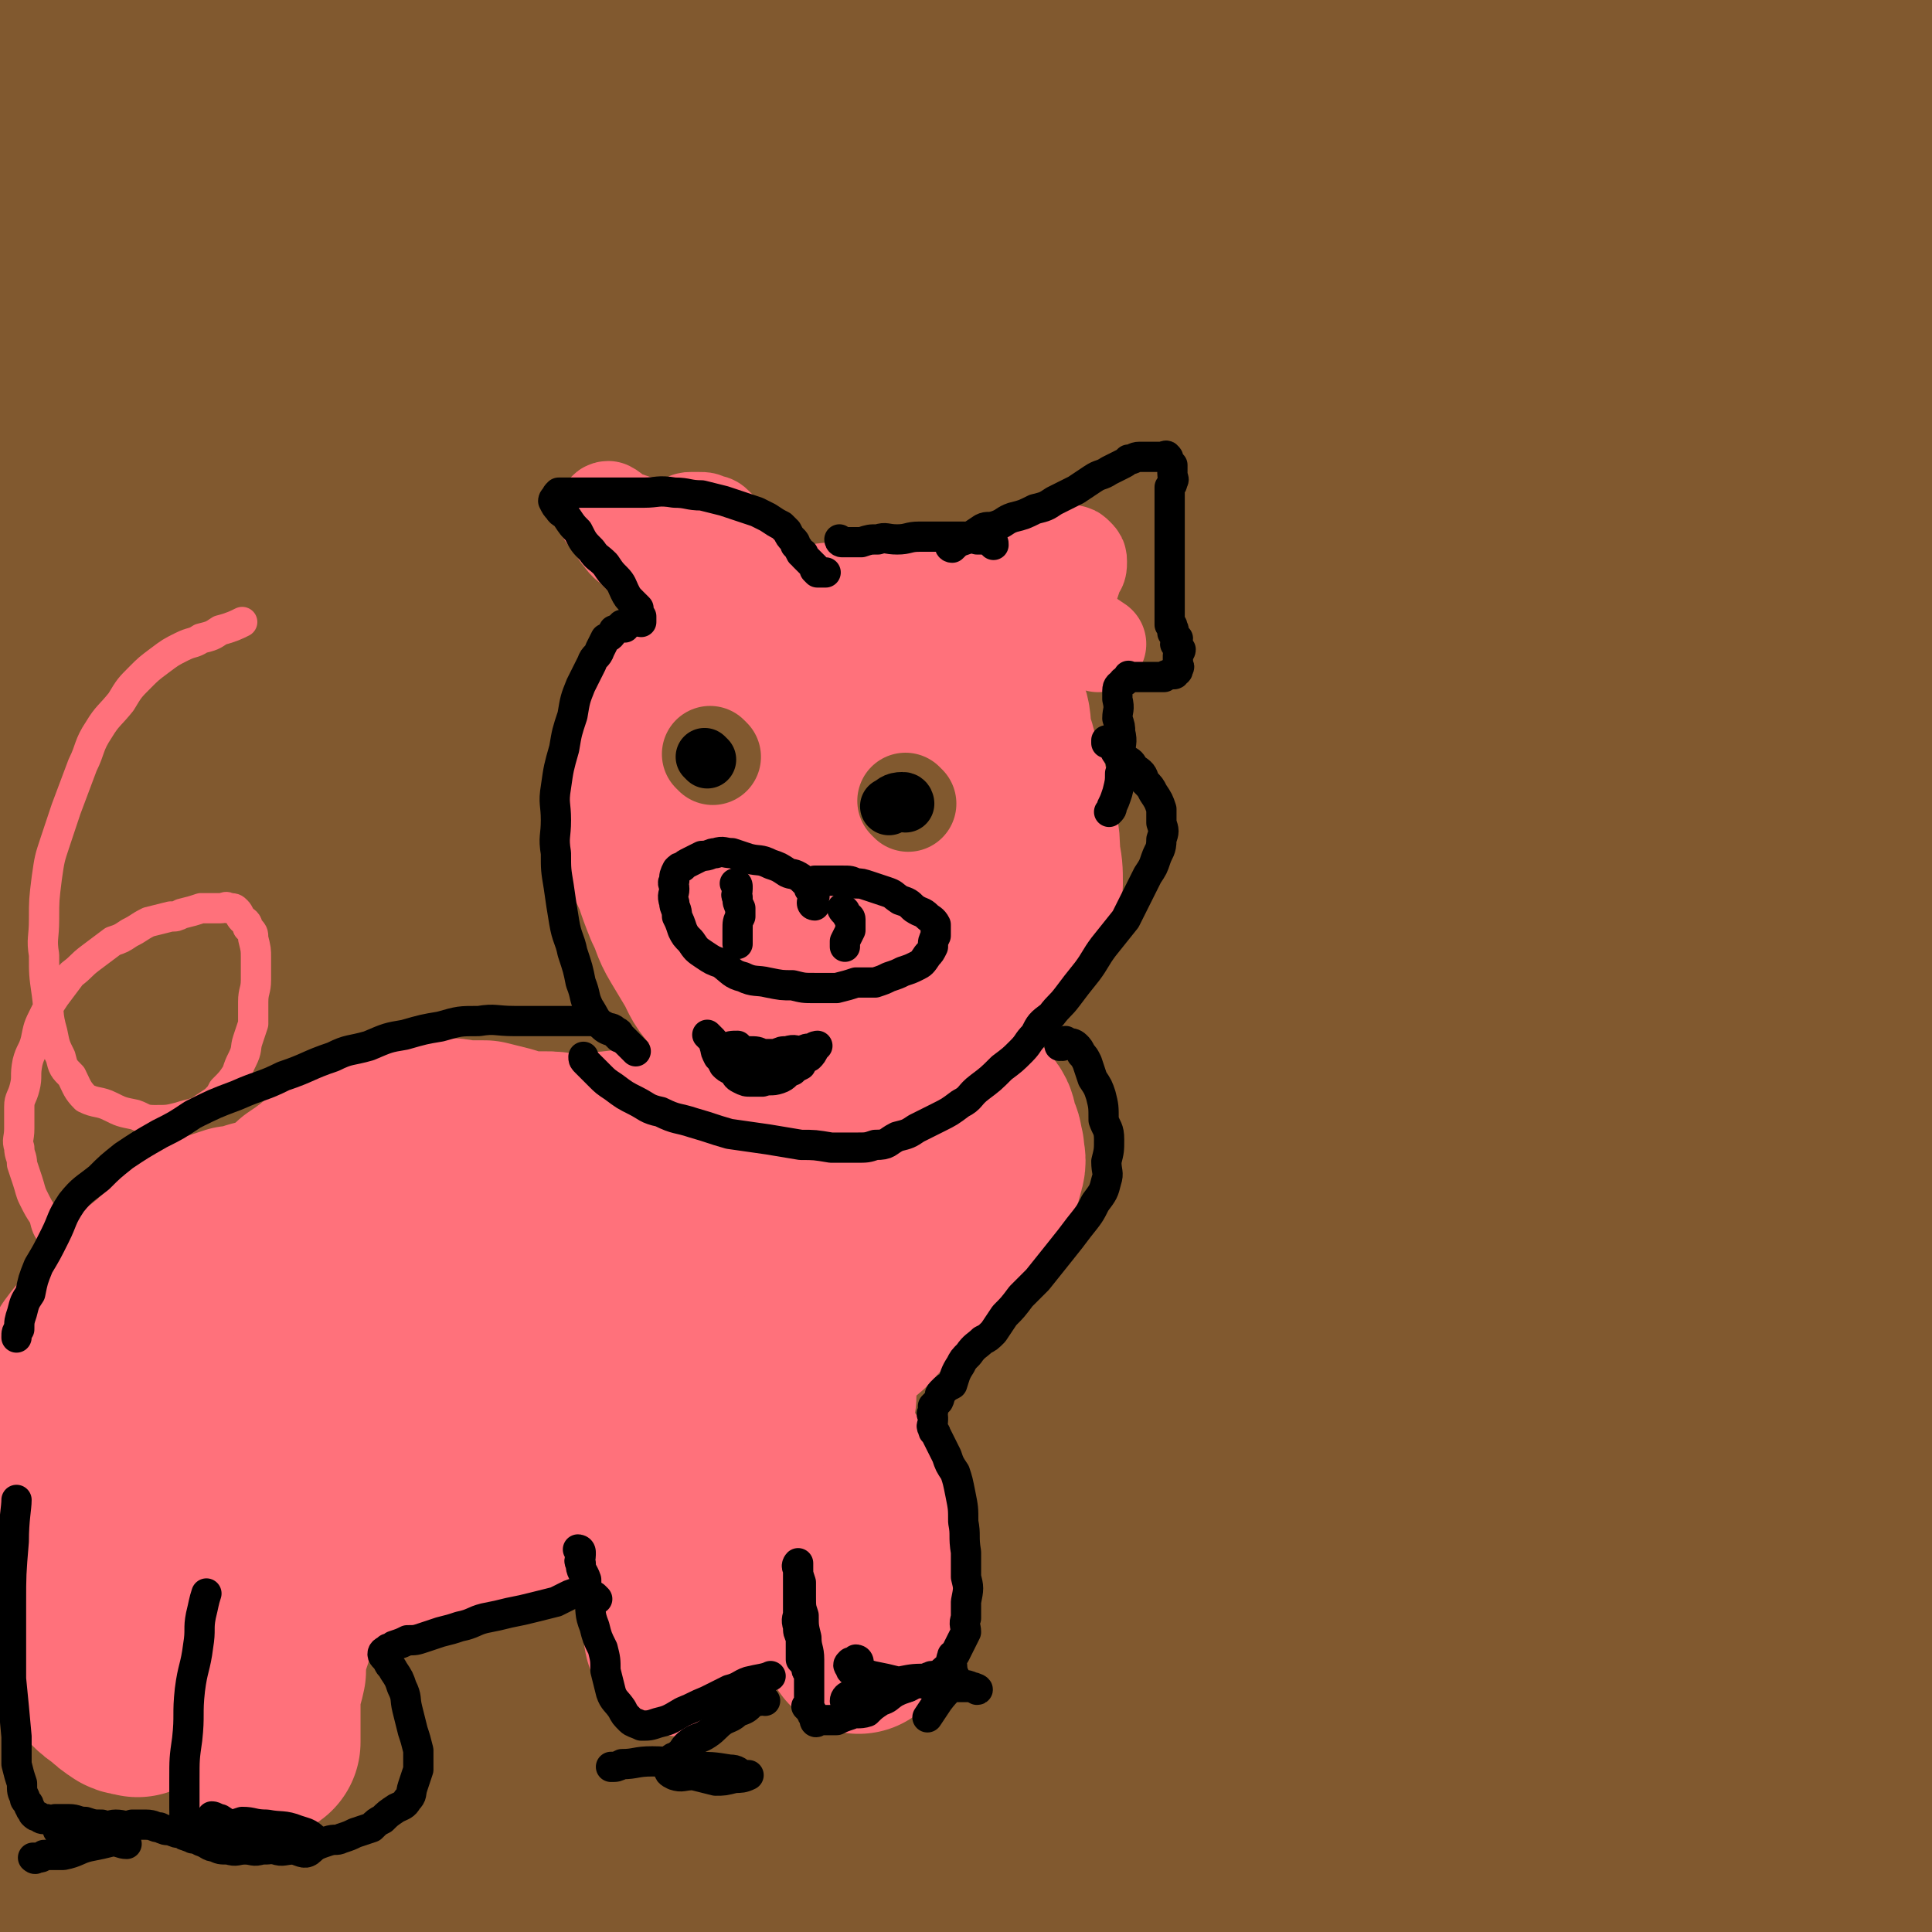 <svg viewBox='0 0 702 702' version='1.1' xmlns='http://www.w3.org/2000/svg' xmlns:xlink='http://www.w3.org/1999/xlink'><g fill='none' stroke='rgb(129,89,47)' stroke-width='70' stroke-linecap='round' stroke-linejoin='round'><path d='M515,311c0,0 -1,-1 -1,-1 0,0 1,1 0,1 -12,-5 -13,-5 -26,-10 -10,-5 -10,-7 -21,-9 -27,-7 -27,-6 -55,-10 -42,-7 -42,-8 -84,-11 -55,-4 -55,-2 -110,-4 -40,-1 -40,-1 -80,-3 -30,-1 -30,-1 -60,-4 -16,-2 -16,-2 -32,-5 -5,-1 -6,-1 -10,-3 0,-1 0,-2 1,-2 4,-2 4,-3 9,-3 34,-4 34,-3 69,-6 50,-3 50,-6 99,-6 59,-1 59,0 117,5 58,5 58,5 116,13 57,9 57,11 113,22 41,7 41,8 81,16 5,1 5,1 10,2 '/><path d='M664,338c-1,0 -1,-1 -1,-1 -6,-1 -7,-1 -13,-2 -1,0 -1,-1 -3,-1 -56,-3 -56,-4 -112,-6 -74,-3 -74,-3 -147,-3 -56,0 -56,0 -111,2 -48,1 -48,0 -96,3 -33,1 -33,3 -66,6 -30,3 -30,2 -59,6 -11,1 -11,2 -22,4 -1,0 -3,1 -3,1 0,1 2,2 3,2 33,1 33,0 65,0 59,-1 59,-2 117,-3 72,-1 72,-2 143,-1 68,1 68,1 135,6 49,3 49,5 98,11 34,5 34,5 68,9 8,1 8,0 16,1 3,0 6,0 6,0 0,-1 -2,-2 -5,-2 -26,-7 -26,-7 -52,-13 -59,-11 -58,-13 -117,-22 -82,-11 -82,-11 -164,-17 -85,-7 -85,-5 -171,-7 -62,-1 -62,0 -124,1 -28,0 -31,0 -56,0 -1,0 2,0 3,0 0,0 0,0 0,0 3,0 3,0 6,-1 35,-1 35,-2 69,-4 61,-1 61,-3 121,-2 71,2 71,2 141,8 72,5 72,4 144,14 58,8 58,9 115,22 35,8 35,8 68,20 15,5 17,4 29,13 3,2 2,4 1,8 -2,4 -2,7 -7,8 -36,7 -38,5 -76,6 -64,2 -64,1 -127,1 -77,-1 -77,-3 -154,-2 -78,1 -78,0 -155,5 -52,3 -52,4 -103,10 -27,3 -27,4 -54,9 -1,1 0,1 -1,2 0,0 0,0 0,0 10,-1 10,-2 21,-2 53,-5 53,-5 107,-8 75,-4 75,-6 150,-7 69,0 69,1 138,5 59,3 58,5 117,10 40,3 40,3 79,6 17,1 17,1 34,3 2,0 2,0 4,1 0,1 1,2 0,2 -28,0 -29,1 -58,-1 -58,-3 -58,-4 -116,-9 -81,-5 -81,-7 -162,-11 -74,-2 -75,-3 -148,0 -58,2 -59,4 -116,12 -25,3 -25,3 -49,9 -5,1 -6,2 -9,6 -2,2 -2,3 0,4 10,6 11,7 22,9 56,9 56,8 112,13 71,7 71,5 143,12 72,7 72,7 143,16 65,7 65,8 129,16 38,4 38,4 75,9 20,2 21,2 41,5 1,0 1,1 1,2 -1,0 -1,1 -3,1 -32,1 -33,2 -65,2 -59,-1 -59,-2 -119,-5 -78,-4 -78,-6 -155,-9 -76,-2 -76,-2 -151,-1 -60,1 -61,1 -120,4 -20,1 -20,2 -39,5 -6,1 -9,2 -13,3 -1,1 2,1 4,1 15,1 15,1 30,1 77,-2 77,-3 154,-3 91,0 91,0 182,2 66,2 66,3 133,6 47,2 47,1 95,5 20,2 20,3 40,6 9,1 16,0 18,3 1,1 -5,2 -10,4 -19,4 -19,6 -37,7 -59,4 -59,3 -119,4 -66,0 -66,-3 -133,-2 -82,2 -82,1 -165,7 -60,5 -60,7 -120,15 -38,5 -51,9 -75,12 '/><path d='M20,646c0,0 -1,-1 -1,-1 13,-1 14,0 28,-1 42,0 42,-1 84,-1 90,0 90,-1 179,1 87,2 87,0 174,7 57,5 57,9 115,16 36,5 36,3 72,8 5,1 5,1 9,3 1,0 2,1 1,1 -10,0 -11,1 -23,-1 -47,-5 -47,-6 -95,-13 -65,-9 -65,-11 -131,-17 -74,-8 -75,-8 -149,-11 -79,-4 -79,-3 -157,-4 -30,0 -30,1 -59,1 '/><path d='M26,640c0,0 -1,-1 -1,-1 1,0 1,0 3,0 1,1 1,0 3,0 4,1 4,2 8,2 5,1 5,1 10,2 12,2 12,2 24,3 17,3 17,2 34,5 24,4 24,4 47,8 28,3 28,3 55,7 26,3 26,3 52,6 27,4 27,4 53,7 25,4 25,3 51,7 19,2 20,2 39,4 15,3 15,3 30,6 6,1 6,0 12,1 6,1 6,2 11,3 2,1 4,0 4,0 0,0 -2,1 -4,0 -20,-2 -20,-2 -40,-5 -38,-4 -38,-4 -75,-8 -36,-3 -36,-3 -71,-5 -34,-2 -34,-2 -68,-2 -34,-1 -34,0 -69,1 -26,0 -26,0 -52,1 -18,1 -18,1 -36,2 -6,0 -6,0 -12,2 -4,0 -4,0 -9,2 -3,1 -3,0 -6,2 -1,0 -2,1 -1,2 2,2 3,3 6,3 12,3 12,3 25,5 24,4 24,5 48,8 28,3 28,3 56,4 32,2 32,2 64,3 31,1 31,1 62,0 26,0 26,0 52,-1 22,-1 22,-1 43,-3 8,-1 8,-1 16,-1 4,-1 4,0 8,-1 2,0 4,-1 3,-2 -1,-2 -3,-2 -7,-2 -27,-3 -27,-3 -54,-6 -36,-4 -36,-4 -72,-7 -34,-2 -34,0 -67,-2 -32,-1 -32,-1 -64,-2 -30,-1 -30,-1 -59,-3 -19,-1 -19,-1 -37,-2 -8,-1 -8,-1 -16,-2 -5,-1 -5,-1 -10,-2 -3,0 -3,-1 -6,-1 -2,-1 -3,0 -5,-1 0,0 0,0 -1,0 0,0 0,0 0,0 0,1 0,1 1,1 4,2 4,2 7,3 11,3 11,3 21,4 23,3 23,3 45,5 32,4 32,5 64,7 30,2 30,2 60,3 35,1 35,2 69,2 32,0 32,-1 64,-1 36,-1 36,0 71,-1 30,0 30,0 60,-2 24,-1 24,-1 48,-3 23,-1 23,-1 45,-3 14,-1 14,-2 28,-3 10,0 10,1 21,0 7,0 7,0 13,-1 6,-1 6,-1 11,-2 3,0 3,0 6,0 3,0 3,0 5,-1 2,0 2,0 3,0 2,1 1,2 3,2 0,0 1,-1 1,-1 1,1 0,1 1,1 1,1 1,1 1,2 1,0 0,0 1,1 0,1 0,1 0,2 1,0 1,0 2,1 0,0 -1,0 -1,0 0,1 1,1 1,2 0,1 0,1 0,2 0,1 -1,0 -1,1 0,0 0,0 0,0 0,-1 0,-1 1,-3 2,-2 2,-2 4,-5 2,-3 2,-3 4,-6 3,-5 3,-6 5,-11 3,-8 3,-8 5,-16 2,-9 3,-8 5,-17 1,-9 1,-9 2,-19 1,-8 1,-8 1,-17 1,-12 1,-12 2,-23 1,-14 1,-14 1,-27 1,-10 1,-10 2,-20 1,-11 1,-11 2,-23 0,-21 0,-21 0,-42 1,-15 1,-15 2,-30 1,-15 1,-15 1,-30 1,-18 1,-18 1,-36 0,-16 0,-16 0,-32 0,-13 1,-13 1,-25 0,-12 0,-12 -1,-23 -1,-13 -1,-13 -1,-26 -1,-12 0,-12 0,-24 0,-10 0,-10 0,-20 0,-11 0,-11 0,-22 0,-13 0,-13 0,-27 0,-12 0,-12 0,-25 0,-9 1,-9 2,-19 0,-8 0,-8 0,-15 0,-9 1,-9 1,-18 0,-8 0,-8 0,-15 0,-8 0,-8 0,-15 0,-7 -1,-7 -1,-13 0,-5 1,-5 0,-9 0,-4 0,-4 -2,-8 -1,-2 -1,-3 -3,-5 -1,-1 -1,-1 -3,-1 -3,-1 -3,-1 -6,0 -5,1 -5,1 -10,2 -9,2 -9,2 -17,3 -14,3 -14,3 -28,5 -16,2 -16,2 -32,3 -13,1 -13,2 -25,2 -10,1 -10,1 -20,1 -12,0 -12,0 -25,0 -9,0 -9,0 -18,-1 -7,-1 -7,-1 -15,-2 -9,-1 -9,-1 -17,-2 -7,-1 -7,-2 -15,-3 -7,-1 -7,0 -14,-1 -8,-1 -8,-2 -17,-3 -7,-1 -7,-1 -15,-1 -9,-1 -9,0 -18,-1 -10,-1 -10,-1 -20,-2 -9,0 -9,0 -19,0 -9,0 -9,0 -18,0 -11,0 -11,0 -21,0 -11,0 -11,0 -22,1 -11,0 -11,0 -23,0 -12,0 -12,0 -24,1 -13,0 -13,0 -26,0 -14,0 -14,0 -27,1 -16,0 -16,0 -32,1 -17,1 -17,2 -34,3 -18,1 -18,1 -36,1 -14,1 -14,1 -28,1 -10,0 -10,0 -21,1 -8,0 -8,0 -16,0 -4,0 -4,-1 -8,-1 -4,0 -4,0 -7,0 -1,0 -1,0 -3,0 -1,0 -3,0 -3,0 0,0 2,0 4,0 3,0 3,0 6,1 8,0 8,0 17,0 27,0 27,1 55,-1 36,-1 36,-1 71,-5 31,-3 31,-4 62,-8 35,-5 35,-6 71,-10 27,-3 27,-2 55,-4 29,-2 29,-2 58,-4 26,-1 26,-1 52,-3 24,-1 24,-2 49,-3 22,-1 22,0 43,-1 20,-1 20,-1 39,-2 8,0 8,1 17,1 7,0 7,0 14,0 8,0 8,-1 16,0 5,0 5,1 10,2 4,0 4,-1 8,0 2,0 2,1 4,1 2,0 2,0 4,0 1,0 1,1 2,1 1,0 1,0 2,0 0,0 0,0 1,0 1,0 1,0 2,0 0,0 0,-1 1,-1 1,-1 1,0 2,-1 1,0 1,0 1,0 1,0 1,0 2,0 1,0 1,0 1,0 1,0 2,0 2,0 1,0 1,1 1,2 0,0 0,0 0,1 -1,1 -1,1 -2,2 -3,1 -3,1 -6,1 -14,3 -14,2 -28,4 -24,4 -24,4 -49,7 -34,5 -34,4 -69,8 -38,4 -38,4 -76,10 -32,4 -32,4 -65,9 -31,4 -31,4 -61,10 -27,6 -27,6 -54,12 -24,5 -24,5 -49,10 -21,5 -21,5 -41,9 -14,2 -14,2 -27,4 -14,2 -14,2 -27,3 -18,3 -18,2 -36,5 -14,3 -14,2 -28,6 -10,3 -10,3 -19,8 -7,3 -7,3 -13,8 -6,4 -5,5 -9,10 -4,7 -4,7 -7,14 -3,9 -2,9 -4,18 -2,13 -2,13 -3,26 -1,16 0,16 0,33 0,21 0,21 0,42 0,21 1,21 1,41 0,24 0,24 -1,48 -1,25 -2,25 -3,50 -1,23 -1,23 -2,47 0,23 1,23 1,47 0,11 -1,11 -1,23 0,14 0,14 0,27 0,11 0,11 0,23 0,5 0,5 1,11 0,4 0,5 1,8 1,1 1,0 2,0 1,-3 1,-3 1,-6 2,-14 2,-14 2,-27 1,-22 0,-22 0,-44 0,-30 0,-30 0,-60 0,-26 0,-26 -1,-52 -1,-26 -2,-26 -2,-52 0,-28 1,-28 2,-56 1,-28 1,-27 3,-55 1,-27 1,-27 2,-53 2,-27 2,-27 5,-54 2,-24 2,-24 6,-49 3,-20 4,-20 7,-40 3,-12 3,-12 5,-25 1,-9 2,-9 3,-18 1,-9 1,-9 2,-17 0,-8 0,-8 0,-16 0,-5 -1,-5 -1,-11 0,-3 0,-3 -1,-6 0,-2 0,-2 0,-3 0,0 0,0 0,0 0,0 0,0 0,1 0,4 0,4 0,8 0,7 1,7 1,13 2,21 2,21 3,42 1,26 1,26 0,51 0,26 -1,26 -3,51 -1,18 -1,18 -2,35 0,12 -2,12 0,23 1,6 1,7 6,11 10,9 11,12 24,14 41,3 43,1 85,-4 51,-6 51,-8 102,-18 50,-11 50,-13 100,-25 41,-10 42,-9 83,-19 38,-9 38,-10 76,-19 27,-6 27,-6 54,-11 14,-3 14,-2 28,-5 2,0 2,0 5,-1 1,0 2,0 1,0 -14,2 -15,2 -31,4 -47,6 -47,6 -94,13 -79,11 -79,11 -157,23 -81,13 -81,12 -162,26 -19,4 -19,5 -38,9 '/><path d='M125,69c0,0 -1,0 -1,-1 19,-6 20,-5 40,-11 8,-3 8,-4 17,-6 36,-10 36,-12 73,-20 50,-10 50,-11 100,-18 29,-4 29,-4 58,-5 15,0 16,1 31,4 8,2 9,1 15,6 3,3 3,5 3,10 0,6 1,8 -4,12 -17,15 -18,16 -39,27 -33,15 -34,16 -69,24 -51,11 -52,6 -104,12 -51,7 -51,6 -102,14 -32,5 -32,6 -63,11 -17,3 -17,3 -33,6 -6,1 -7,2 -12,3 0,0 0,0 1,0 12,-2 12,-2 24,-4 47,-8 47,-9 94,-16 60,-9 60,-9 120,-15 54,-6 54,-4 108,-8 46,-4 46,-5 93,-8 38,-2 38,-2 77,-3 29,-1 29,-1 57,0 2,0 6,1 4,1 -7,1 -11,2 -22,3 -40,3 -40,3 -81,5 -71,5 -71,3 -143,8 -68,5 -68,5 -135,12 -55,5 -55,7 -109,12 -38,4 -38,3 -76,7 -13,2 -13,3 -26,6 -5,1 -7,3 -11,3 -1,0 1,-3 3,-3 14,-5 14,-5 28,-8 38,-8 38,-9 77,-15 56,-8 56,-7 113,-13 54,-5 54,-5 108,-8 48,-3 48,-3 95,-5 42,-2 42,-3 84,-4 31,0 31,0 63,2 17,0 17,1 34,3 3,0 3,0 6,1 2,1 4,2 3,3 -6,3 -9,3 -19,5 -23,7 -23,7 -46,12 -56,11 -56,10 -112,20 -65,12 -65,11 -130,25 -51,11 -51,11 -102,25 -30,9 -30,10 -59,21 -10,4 -11,4 -19,9 -2,1 -3,4 -1,4 17,2 19,1 38,0 61,-5 61,-6 121,-12 67,-7 67,-8 134,-14 56,-5 56,-5 111,-10 47,-4 48,-2 95,-7 22,-2 22,-3 44,-6 6,-1 6,-2 13,-3 2,0 4,0 3,1 -4,3 -6,4 -14,6 -26,7 -26,7 -53,11 -53,8 -53,7 -106,14 -56,7 -56,6 -112,15 -44,7 -44,7 -88,17 -29,7 -28,8 -57,16 -4,1 -5,1 -9,3 0,1 -1,2 0,2 14,0 15,0 30,-1 36,-2 36,-2 73,-5 56,-3 56,-4 112,-8 46,-3 46,-2 91,-5 28,-1 28,-1 55,-2 16,-1 16,-2 32,-3 5,0 5,0 10,0 0,0 0,0 0,0 -6,0 -6,1 -11,1 -30,2 -30,2 -59,3 -43,2 -43,1 -87,3 -41,2 -41,3 -83,4 -30,1 -30,1 -61,2 -7,0 -8,1 -15,0 -1,0 -2,-1 -1,-1 3,-5 4,-6 11,-10 20,-10 21,-10 43,-19 39,-15 39,-14 79,-30 34,-14 35,-12 69,-28 26,-13 25,-14 50,-28 21,-12 21,-13 42,-25 8,-5 9,-4 16,-11 5,-4 4,-5 8,-11 4,-4 5,-4 7,-9 2,-4 1,-5 1,-9 0,-4 0,-4 0,-8 0,-3 0,-3 0,-6 0,-1 0,-3 0,-3 0,1 0,3 0,5 0,4 0,4 0,9 -1,9 -1,9 -2,19 -1,16 0,16 -2,32 -3,21 -3,22 -8,42 -5,20 -6,20 -12,39 -5,14 -5,14 -10,28 -5,13 -5,13 -10,25 -4,9 -4,9 -8,19 -3,7 -3,7 -6,14 -2,3 -2,3 -4,6 -1,2 -2,4 -3,4 0,-2 1,-5 1,-10 0,-8 0,-8 0,-17 0,-16 1,-16 0,-32 0,-23 -1,-23 -2,-46 -1,-18 -1,-18 -1,-36 0,-16 0,-16 0,-32 0,-12 0,-12 0,-25 -1,-10 -1,-10 -1,-21 0,-7 0,-7 0,-14 0,-5 0,-5 0,-10 0,-3 1,-3 2,-6 0,-1 1,-2 1,-2 1,0 2,1 3,2 1,4 1,4 1,7 2,7 2,7 3,13 1,9 2,9 1,18 0,22 0,22 -2,45 -1,25 -1,25 -4,51 -3,27 -3,27 -8,53 -6,29 -7,29 -13,57 -6,31 -6,31 -13,62 -6,29 -7,29 -13,58 -7,28 -6,28 -13,56 -6,23 -5,23 -12,47 -3,11 -4,11 -8,23 -2,6 -2,6 -4,12 -2,5 -1,6 -4,9 -2,2 -3,3 -5,3 -4,-1 -5,-1 -8,-3 -9,-7 -8,-8 -17,-17 -17,-16 -16,-16 -33,-32 -22,-20 -21,-22 -46,-40 -24,-18 -25,-19 -52,-32 -23,-11 -24,-10 -48,-17 -22,-6 -22,-6 -44,-9 -8,-2 -8,0 -16,0 -4,0 -4,-1 -8,0 -3,0 -5,1 -4,2 1,3 3,4 7,5 31,11 31,10 63,19 45,13 45,14 91,26 49,13 49,13 99,24 48,11 48,10 97,20 9,2 9,2 18,4 '/><path d='M309,379c0,0 -1,-1 -1,-1 0,0 0,1 1,1 1,0 1,0 2,0 3,0 3,0 7,1 6,1 7,1 13,2 21,5 21,5 42,11 24,6 24,6 48,12 21,6 21,6 42,11 22,6 22,6 44,11 23,5 23,5 45,10 21,4 21,4 41,9 18,4 18,4 36,8 9,2 9,2 19,4 6,1 6,1 12,3 5,2 5,2 11,5 4,1 4,1 8,3 1,0 1,0 2,2 1,1 1,1 2,2 0,2 0,2 0,3 0,2 -1,2 -2,3 -2,3 -1,3 -4,5 -8,3 -8,3 -16,5 -24,6 -24,7 -47,11 -48,8 -48,7 -97,13 -46,5 -46,5 -92,9 -41,3 -41,2 -82,4 -32,1 -32,1 -64,2 -22,1 -22,2 -43,3 -6,0 -6,0 -12,0 -2,-1 -7,0 -5,0 10,-1 14,-2 28,-2 32,-2 32,-2 63,-2 51,-1 51,-2 102,0 49,1 49,1 99,5 46,5 46,3 91,12 30,5 30,7 59,17 13,4 14,4 24,11 4,2 4,4 3,7 -1,6 -1,8 -7,11 -18,9 -19,9 -40,12 -43,8 -44,6 -88,9 -47,3 -47,3 -95,4 -42,1 -42,1 -83,2 -34,0 -34,0 -67,0 -19,-1 -19,-1 -38,-3 -11,-1 -11,-1 -21,-3 -1,-1 -3,-1 -2,-3 1,-2 2,-3 6,-4 32,-7 32,-7 65,-11 44,-5 44,-5 89,-6 43,-1 43,-2 87,1 44,2 44,3 88,9 35,5 36,5 70,13 16,3 16,4 31,10 5,1 5,2 9,5 2,2 4,2 4,4 -1,2 -3,3 -6,3 -15,3 -15,3 -30,3 -40,0 -40,-1 -80,-2 -43,-2 -43,-2 -86,-3 -40,-2 -40,-2 -81,-5 -34,-2 -34,-2 -68,-6 -28,-3 -28,-3 -55,-6 -18,-2 -18,-2 -36,-5 -11,-1 -11,-1 -21,-4 -6,-2 -6,-2 -12,-6 -5,-3 -5,-3 -9,-7 -6,-6 -6,-7 -9,-14 -4,-9 -3,-10 -6,-20 -4,-13 -4,-14 -8,-27 -5,-15 -5,-15 -10,-30 -6,-16 -5,-16 -14,-31 -7,-15 -8,-14 -18,-28 -11,-15 -11,-15 -23,-29 -12,-14 -13,-14 -25,-27 -13,-14 -12,-14 -25,-27 -11,-10 -11,-10 -22,-20 -5,-5 -6,-5 -11,-9 -5,-4 -4,-4 -9,-8 -3,-2 -3,-2 -5,-4 -2,-1 -2,-2 -4,-2 -1,1 -1,2 -2,4 -1,2 -1,3 -2,6 0,9 0,9 0,18 0,19 0,19 1,39 1,23 2,23 3,46 0,22 -1,22 -1,43 0,16 0,16 0,31 0,9 -1,9 -1,19 -1,12 -1,12 -2,24 0,12 0,12 0,24 -1,7 -1,7 -2,13 -1,6 -1,6 -1,11 -1,4 -1,4 -2,8 -1,3 -1,3 -3,5 -1,1 -2,2 -3,1 -2,-9 -2,-10 -3,-21 -1,-21 -1,-22 0,-43 1,-30 1,-30 3,-60 2,-29 2,-29 4,-58 1,-23 2,-23 3,-45 2,-19 2,-19 3,-38 1,-20 0,-20 1,-40 2,-23 2,-23 3,-47 1,-25 1,-25 2,-49 1,-24 1,-24 1,-48 0,-16 0,-16 -2,-32 -1,-14 -2,-13 -3,-27 -1,-13 0,-13 -1,-25 -1,-12 -1,-12 -2,-24 0,-8 0,-8 0,-16 0,-5 0,-5 0,-10 0,-4 -1,-4 1,-8 2,-3 3,-3 6,-6 5,-3 5,-3 11,-5 27,-5 28,-5 55,-7 36,-3 37,-3 73,-4 39,-1 39,0 78,0 39,0 39,0 79,1 38,2 38,3 75,5 34,2 34,2 68,3 30,2 30,1 60,4 22,1 22,2 45,5 15,2 15,2 31,4 9,1 9,1 18,3 10,1 10,1 19,3 4,1 4,1 8,2 4,1 4,0 7,0 3,1 3,1 6,2 1,0 1,0 1,1 1,0 2,0 2,0 0,1 0,1 -1,1 0,0 0,1 -1,1 -2,1 -2,1 -4,2 -2,1 -2,1 -4,1 -4,2 -4,1 -9,2 -9,2 -9,2 -19,4 -17,3 -17,2 -35,5 -24,3 -24,3 -48,6 -27,3 -27,3 -53,5 -31,2 -31,2 -61,3 -30,1 -30,1 -59,1 -33,1 -33,1 -66,2 -31,1 -31,1 -63,1 -27,0 -27,0 -54,-1 -25,-1 -25,-2 -49,-3 -19,-1 -19,-1 -37,-2 -10,-1 -10,-2 -20,-3 -7,-2 -7,-2 -14,-4 -3,0 -4,0 -7,-2 -1,0 -2,-1 -2,-2 3,-2 4,-3 8,-5 17,-7 17,-7 34,-12 35,-11 36,-10 72,-19 32,-9 31,-9 63,-17 35,-9 35,-10 71,-18 31,-8 31,-7 63,-14 25,-6 25,-7 51,-11 21,-4 21,-3 42,-5 17,-1 17,-1 34,-2 12,0 12,1 23,2 12,2 12,2 24,5 9,2 9,2 18,5 9,2 9,2 17,5 9,3 9,3 17,6 7,2 7,2 13,4 8,3 8,3 16,5 6,3 7,3 13,5 7,2 7,2 13,5 6,2 6,3 11,6 5,3 5,2 10,6 3,3 4,3 6,8 4,5 4,5 7,12 4,12 5,12 8,25 3,20 2,21 3,41 1,25 1,25 0,50 0,32 -1,32 -3,63 -1,36 -1,36 -2,72 -1,32 0,32 -1,65 -2,36 -3,36 -4,72 -1,35 -1,35 -1,69 -1,29 -1,29 0,57 1,23 1,23 2,46 1,17 1,17 3,34 1,10 1,10 2,21 1,8 1,8 1,15 0,5 0,6 -1,11 -1,3 0,4 -2,6 -4,3 -5,4 -10,3 -19,-1 -19,-3 -38,-6 -28,-6 -28,-6 -55,-11 -35,-7 -35,-9 -70,-14 -34,-6 -34,-6 -69,-9 -39,-3 -39,-4 -78,-5 -40,-1 -40,0 -79,2 -36,2 -36,1 -71,4 -36,4 -36,5 -72,10 -37,5 -37,4 -74,10 -21,3 -21,3 -41,8 -7,1 -7,2 -14,4 -5,1 -5,1 -10,3 -3,1 -3,2 -6,3 0,0 0,0 0,0 '/></g>
<g fill='none' stroke='rgb(255,113,123)' stroke-width='70' stroke-linecap='round' stroke-linejoin='round'><path d='M297,275c0,0 -1,-1 -1,-1 0,0 0,0 1,1 0,0 0,0 0,0 0,0 -1,-1 -1,-1 0,0 0,0 1,1 0,0 0,0 0,0 0,0 -1,-1 -1,-1 0,0 1,1 1,1 -3,1 -3,1 -6,3 -2,1 -2,1 -4,3 -2,2 -2,2 -3,3 -1,3 -1,3 -1,6 -1,2 -1,2 0,4 0,2 0,2 1,5 1,2 1,2 3,4 1,2 0,3 2,4 2,2 2,2 4,4 2,2 2,2 5,3 2,2 2,2 4,3 3,1 3,1 6,1 3,1 3,1 6,1 3,0 3,0 7,0 2,-1 2,-1 5,-1 2,-1 2,-1 4,-2 2,-1 1,-1 3,-3 1,-1 1,-1 2,-2 1,-1 2,-1 2,-3 1,-3 0,-3 0,-5 1,-2 1,-2 1,-5 -1,-3 -1,-3 -2,-5 0,-3 0,-3 -1,-5 -1,-2 -1,-2 -3,-4 -1,-1 0,-1 -2,-2 -2,-1 -2,-1 -4,-1 -2,-1 -2,-1 -4,0 -2,0 -2,0 -4,1 -3,1 -3,1 -5,2 -2,1 -2,1 -5,3 -2,1 -2,1 -4,3 -3,1 -3,1 -5,3 -2,1 -2,1 -3,3 -2,1 -2,1 -3,3 -1,1 -2,1 -2,2 0,0 1,0 1,1 0,0 1,0 1,0 '/><path d='M339,299c0,0 -1,-1 -1,-1 0,0 0,1 1,1 0,-1 -1,-2 0,-3 0,-3 1,-3 1,-5 0,-2 0,-2 -1,-5 -2,-3 -2,-2 -3,-5 -3,-4 -2,-4 -5,-8 -3,-4 -3,-4 -7,-8 -4,-5 -3,-6 -8,-10 -4,-3 -4,-3 -9,-5 -5,-3 -5,-3 -10,-4 -4,0 -5,0 -10,2 -5,1 -6,1 -10,4 -5,3 -5,4 -9,9 -5,4 -5,4 -9,9 -4,4 -4,5 -6,10 -3,5 -4,5 -6,10 -1,6 -2,6 -2,11 0,5 1,5 2,9 2,5 2,5 4,9 3,4 4,4 7,8 5,3 5,4 10,6 5,3 6,3 11,5 6,1 6,2 11,3 5,1 6,0 11,1 6,0 6,0 11,0 5,-1 5,-1 11,-2 4,-1 4,-2 9,-3 5,-1 5,-1 10,-3 3,-1 3,-1 6,-3 4,-2 3,-2 7,-4 2,-2 3,-1 5,-4 3,-2 3,-2 5,-6 1,-3 1,-3 2,-6 1,-4 2,-4 2,-7 0,-5 0,-5 -1,-10 0,-5 0,-6 -2,-11 -1,-4 -1,-4 -3,-9 -1,-3 -2,-4 -4,-7 -4,-3 -4,-4 -8,-6 -3,-3 -4,-2 -8,-4 -5,-1 -5,-1 -10,-2 -5,0 -5,0 -11,0 -5,0 -5,0 -11,1 -5,1 -5,2 -10,4 -5,2 -5,2 -9,4 -5,3 -5,3 -9,7 -4,3 -4,2 -8,6 -4,3 -3,3 -7,7 -3,4 -3,4 -6,8 -3,4 -3,4 -5,8 -2,4 -2,4 -2,8 -1,4 -1,4 0,8 0,3 1,3 2,7 2,3 1,4 4,7 2,3 3,3 6,5 5,3 5,3 10,5 4,2 4,2 8,3 6,1 6,0 11,1 5,1 5,2 11,2 5,0 5,-1 11,-1 5,-1 5,-1 11,-1 4,-1 4,-1 9,-2 4,-1 5,0 9,-2 4,-1 4,-1 7,-3 3,-1 3,-1 5,-3 3,-2 2,-3 4,-6 2,-3 2,-3 3,-6 1,-3 1,-3 1,-6 1,-4 0,-4 0,-8 1,-4 1,-4 0,-8 0,-5 0,-5 -1,-11 -1,-5 -1,-5 -2,-11 0,-5 -1,-5 -2,-10 -1,-5 0,-5 -2,-10 -1,-4 -1,-4 -3,-7 -1,-4 -1,-4 -3,-7 -2,-3 -1,-3 -4,-5 -2,-3 -3,-3 -6,-4 -4,-1 -4,-1 -7,-2 -4,-1 -4,-1 -8,-2 -5,0 -5,1 -11,1 -5,0 -5,0 -11,0 -5,0 -5,0 -10,1 -5,0 -5,0 -10,1 -4,1 -4,2 -9,4 -5,1 -5,0 -9,3 -5,2 -5,3 -9,6 -4,3 -4,3 -8,6 -3,4 -3,4 -6,8 -3,4 -3,4 -5,8 -3,4 -3,4 -4,9 -1,5 -1,5 -1,10 0,5 0,5 1,10 1,5 1,5 2,10 2,5 2,5 4,9 2,6 2,6 4,11 3,6 2,6 5,11 3,5 3,5 6,10 2,4 2,5 6,9 3,3 3,3 8,6 5,3 5,3 10,4 6,2 6,2 11,2 6,0 6,-1 11,-1 6,-1 6,0 12,-2 7,-1 6,-2 12,-4 7,-2 7,-2 13,-5 5,-2 5,-2 10,-5 5,-3 5,-3 9,-6 4,-3 4,-4 6,-7 3,-4 4,-4 5,-8 2,-5 1,-6 2,-11 0,-5 0,-5 -1,-10 0,-5 0,-5 -1,-11 -1,-5 -1,-4 -2,-9 -2,-5 -1,-5 -3,-10 -2,-4 -2,-4 -5,-7 -3,-3 -4,-3 -8,-6 -3,-3 -3,-3 -7,-6 -4,-3 -5,-2 -9,-5 -3,-1 -3,-1 -6,-3 -3,-2 -3,-3 -6,-3 -2,-1 -2,0 -4,1 -1,0 -1,0 -1,0 0,0 0,0 0,0 '/><path d='M287,402c0,0 -1,-1 -1,-1 0,0 1,1 1,1 -1,0 -1,0 -2,0 -1,0 -1,0 -2,0 -3,0 -3,0 -6,1 -2,1 -2,2 -5,3 -3,1 -4,1 -8,2 -4,1 -4,2 -9,3 -5,2 -5,1 -11,2 -6,2 -6,2 -12,3 -5,1 -5,0 -10,1 -5,0 -5,1 -10,1 -4,0 -4,0 -7,0 -4,-1 -4,-1 -7,-1 -4,0 -4,0 -8,0 -3,-1 -3,-1 -6,-2 -4,-1 -4,-1 -8,-2 -4,0 -4,0 -8,0 -4,-1 -4,-1 -9,0 -4,0 -4,0 -7,0 -4,1 -4,1 -8,2 -4,1 -4,1 -7,3 -4,1 -4,1 -8,3 -3,1 -3,2 -7,4 -3,2 -3,1 -5,3 -4,3 -4,3 -7,5 -2,2 -2,2 -4,5 -3,2 -3,2 -5,6 -2,2 -2,3 -4,6 -2,3 -1,3 -3,7 -2,2 -2,2 -3,5 -1,3 0,3 -2,5 -1,3 -2,3 -3,5 -1,3 -1,3 -2,6 -1,2 -2,2 -3,5 -1,2 -1,2 -2,5 -1,3 -1,3 -2,5 -1,2 -1,3 -2,5 -1,2 -1,2 -1,5 -1,2 -1,2 -2,4 -1,3 -1,3 -2,5 0,2 0,2 -1,4 -1,3 -1,3 -2,5 0,3 0,3 0,7 0,2 0,2 0,5 0,3 0,3 0,6 0,4 0,4 1,7 0,3 0,3 1,7 1,2 1,2 2,5 2,2 2,2 4,5 1,2 1,2 3,4 2,2 2,2 4,3 2,1 2,2 3,3 1,0 1,0 3,1 1,1 1,1 2,2 1,0 1,0 1,0 1,0 1,0 2,1 1,0 1,0 2,0 0,0 0,0 1,0 1,-1 1,-1 2,-1 0,0 0,0 1,0 1,-1 1,-2 2,-2 1,-1 1,0 2,0 2,-1 2,-1 4,-2 1,-1 1,-1 3,-2 2,-1 2,-1 4,-2 3,-1 4,-1 7,-2 3,-2 3,-2 7,-4 5,-2 5,-2 10,-3 5,-2 5,-3 10,-4 6,-2 6,-2 13,-3 7,-2 7,-2 14,-4 5,-1 4,-2 9,-2 7,-2 7,-1 14,-2 6,0 6,-1 12,-2 6,-2 6,-2 13,-3 5,-1 5,0 10,-1 4,-1 4,-1 8,-2 4,0 4,0 7,0 3,-1 3,-1 6,-2 2,0 2,0 3,1 1,0 1,0 2,0 1,0 1,0 3,0 1,-1 0,-2 1,-2 1,0 1,0 1,1 0,0 -1,0 -1,0 -3,-1 -3,-1 -5,-1 -3,0 -3,0 -7,0 -8,-1 -8,-2 -16,-3 -16,-2 -16,-2 -32,-3 -19,-2 -19,-2 -37,-3 -12,-1 -12,-1 -23,-2 -8,-1 -8,-1 -16,-1 -6,-1 -6,-1 -13,-2 -5,-1 -5,0 -9,-2 -1,0 -2,-1 -2,-2 0,-1 2,-1 4,-2 4,-2 4,-2 9,-5 10,-4 10,-4 20,-8 16,-7 16,-7 31,-13 15,-7 15,-7 29,-14 13,-6 13,-6 26,-12 15,-6 15,-6 30,-11 10,-3 10,-3 20,-6 10,-2 10,-3 20,-5 7,-1 7,-1 13,-2 6,-2 6,-2 13,-3 5,-1 5,-1 10,-1 5,-1 5,-2 10,-2 3,0 3,0 6,1 2,0 3,0 3,0 1,1 0,1 -1,2 -4,3 -4,3 -9,6 -11,6 -11,5 -23,11 -18,10 -18,11 -36,21 -14,8 -14,7 -28,14 -5,3 -5,3 -10,5 -7,4 -7,4 -14,8 -4,3 -4,3 -7,6 -4,2 -4,2 -7,5 -3,2 -3,2 -5,4 -1,2 -1,2 0,4 0,1 0,2 1,2 4,1 4,1 8,1 5,1 5,1 11,1 8,-1 8,-1 16,-1 8,-1 8,-1 17,-2 6,-1 6,0 13,-1 5,-1 5,-1 10,-3 4,-1 4,-1 7,-3 3,-1 4,0 6,-2 1,-1 2,-1 2,-3 0,-2 -1,-2 -3,-4 -3,-2 -4,-2 -8,-3 -6,-2 -6,-2 -12,-3 -8,-2 -8,-1 -16,-2 -12,-1 -12,-1 -24,-1 -11,-1 -11,0 -21,0 -7,-1 -7,-1 -13,-1 -5,-1 -5,-1 -10,-2 -6,-1 -6,-1 -11,-2 -5,0 -5,0 -9,-1 -4,-1 -4,-1 -8,-2 -4,0 -4,-1 -8,-1 -4,-1 -4,0 -9,0 -4,-1 -4,-1 -7,-1 -4,-1 -4,0 -8,0 -3,0 -3,-1 -5,0 -2,0 -5,1 -4,1 1,0 4,-1 8,-2 8,-2 8,-2 16,-3 10,-3 10,-2 19,-5 11,-3 10,-3 21,-6 5,-1 5,-1 11,-3 1,0 1,0 2,0 '/><path d='M106,577c0,0 0,-1 -1,-1 0,0 1,0 1,1 0,0 -1,0 -1,1 -1,2 -1,2 -1,4 -1,2 -1,2 -2,4 -1,3 -1,3 -1,6 -1,3 -1,3 -2,6 -1,5 -1,5 -1,9 -1,5 -2,5 -2,10 0,4 0,4 0,9 0,4 0,4 0,7 0,0 0,0 0,0 '/><path d='M252,528c0,0 -1,-1 -1,-1 0,0 0,0 1,1 0,0 0,0 0,0 -2,1 -2,1 -3,3 -1,5 0,5 0,9 -1,6 -1,6 -2,12 0,12 0,12 0,23 0,8 0,8 0,17 0,2 0,2 1,4 '/><path d='M295,521c0,0 -1,-1 -1,-1 0,0 0,0 1,1 0,0 0,0 1,1 1,1 1,1 3,3 2,3 1,3 3,6 3,4 3,4 5,9 2,6 2,6 3,12 2,7 3,7 3,15 1,8 1,8 1,16 -1,6 -1,7 -2,12 '/><path d='M41,567c0,0 0,-1 -1,-1 0,0 1,0 1,1 0,0 -1,-1 -2,0 -1,0 -1,0 -2,2 -2,1 -1,1 -3,3 -1,2 -2,2 -3,3 -2,3 -1,4 -3,7 -1,3 -2,3 -3,7 -1,3 0,4 0,7 '/><path d='M343,394c0,0 -1,-1 -1,-1 0,0 0,0 1,1 0,0 0,0 1,0 2,1 2,2 3,3 2,2 1,2 3,4 2,3 3,2 5,5 2,2 1,3 2,6 2,3 1,3 2,6 0,3 1,3 0,6 -1,4 -1,4 -4,7 -3,5 -4,5 -8,10 -8,9 -8,9 -16,18 -10,10 -10,10 -19,20 -6,5 -6,5 -11,11 -4,4 -5,6 -8,8 '/></g>
<g fill='none' stroke='rgb(255,113,123)' stroke-width='35' stroke-linecap='round' stroke-linejoin='round'><path d='M252,261c0,0 -1,0 -1,-1 0,0 1,0 1,0 0,-1 0,-1 0,-2 0,-2 0,-2 0,-4 0,-2 0,-2 0,-5 0,-3 0,-3 0,-7 0,-3 0,-3 0,-6 0,-4 0,-4 0,-8 -1,-5 -1,-5 -1,-9 -1,-4 -1,-4 -2,-8 0,-3 0,-3 0,-7 -1,-3 -1,-3 -2,-6 0,-2 0,-2 1,-4 0,-2 0,-2 1,-4 1,-1 1,-1 2,-1 2,0 2,0 3,0 2,0 2,0 3,1 2,0 2,0 3,1 2,2 2,2 4,5 1,2 1,2 3,4 2,4 2,3 4,7 1,3 1,3 2,7 2,4 2,3 3,8 1,4 0,4 0,9 0,1 0,1 1,2 '/><path d='M363,211c0,0 -2,-1 -1,-1 18,11 19,12 37,24 '/><path d='M350,227c0,0 -2,-1 -1,-1 19,1 20,1 40,2 '/><path d='M246,221c0,0 -1,-1 -1,-1 0,0 1,1 1,1 -1,-1 -1,-1 -2,-3 -1,-2 0,-2 -1,-5 -2,-2 -2,-2 -4,-4 -2,-3 -2,-2 -4,-5 -2,-2 -2,-2 -4,-4 -3,-3 -3,-2 -5,-5 -2,-2 -1,-2 -3,-5 -1,-1 -1,-1 -3,-3 0,0 0,0 0,0 0,-1 0,-2 1,-2 2,1 2,2 4,3 3,1 3,1 6,2 4,1 4,1 8,3 3,1 3,2 7,3 4,1 4,1 9,2 4,2 4,2 8,3 4,2 4,1 9,2 4,2 5,3 8,4 '/><path d='M354,216c0,0 -1,-1 -1,-1 0,0 0,1 0,1 0,0 0,0 0,0 1,0 0,0 0,-1 1,-1 1,-1 3,-1 2,-1 2,-1 3,-2 3,-1 3,-1 5,-2 2,-1 2,-1 4,-2 3,-2 3,-2 6,-3 2,-1 2,-1 4,-2 2,-1 2,-1 3,-2 2,0 3,0 5,0 1,0 1,-1 3,0 1,0 1,0 2,1 1,1 1,1 1,2 0,2 0,2 -1,3 -1,3 -1,3 -2,6 -2,4 -1,4 -3,8 -3,4 -3,4 -5,8 -2,5 -1,5 -4,10 -2,4 -2,4 -5,8 -1,3 -1,3 -3,7 -1,1 -1,2 -2,3 '/></g>
<g fill='none' stroke='rgb(255,113,123)' stroke-width='11' stroke-linecap='round' stroke-linejoin='round'><path d='M57,487c0,0 0,-1 -1,-1 0,0 1,0 1,1 0,0 0,0 0,0 -1,-1 -1,-1 -2,-2 -1,0 -1,0 -2,0 -2,-1 -1,-1 -3,-2 -1,0 -1,0 -2,0 -2,-1 -2,-1 -3,-2 -2,-1 -2,0 -4,-2 -3,-1 -3,-1 -5,-3 -3,-2 -3,-2 -5,-4 -3,-4 -2,-4 -5,-8 -2,-4 -2,-4 -5,-8 -1,-3 -1,-3 -2,-7 -2,-3 -2,-3 -3,-7 -2,-3 -2,-3 -4,-7 -1,-2 -1,-3 -2,-6 -1,-3 -1,-3 -2,-6 0,-3 -1,-3 -1,-6 -1,-3 0,-3 0,-7 0,-4 0,-4 0,-8 0,-3 1,-3 2,-7 1,-4 0,-4 1,-9 1,-4 2,-4 3,-8 1,-5 1,-5 3,-9 2,-4 2,-4 4,-7 3,-4 3,-4 6,-8 4,-3 3,-3 7,-6 4,-3 4,-3 8,-6 3,-1 3,-1 6,-3 4,-2 3,-2 7,-4 4,-1 4,-1 8,-2 2,0 2,0 4,-1 4,-1 4,-1 7,-2 1,0 1,0 3,0 2,0 2,0 4,0 2,0 2,-1 3,0 2,0 2,0 3,1 1,1 1,2 2,3 1,1 2,1 2,3 2,2 2,2 2,4 1,4 1,4 1,7 0,4 0,4 0,8 0,4 -1,4 -1,8 0,4 0,4 0,8 -1,3 -1,3 -2,6 -1,3 0,3 -2,7 -1,2 -1,2 -2,5 -2,3 -2,3 -5,6 -1,2 -1,2 -3,4 -3,2 -3,2 -6,4 -3,1 -4,1 -7,2 -4,1 -4,1 -9,1 -4,0 -4,-1 -7,-2 -5,-1 -5,-1 -9,-3 -4,-2 -5,-1 -9,-3 -3,-3 -3,-4 -5,-8 -3,-3 -3,-3 -4,-7 -2,-4 -2,-4 -3,-9 -2,-7 -1,-7 -2,-14 -1,-7 -1,-7 -1,-14 -1,-6 0,-6 0,-13 0,-7 0,-7 1,-15 1,-7 1,-7 3,-13 2,-6 2,-6 4,-12 3,-8 3,-8 6,-16 3,-6 2,-7 6,-13 3,-5 4,-5 8,-10 3,-5 3,-5 7,-9 3,-3 3,-3 7,-6 4,-3 4,-3 8,-5 4,-2 4,-1 7,-3 4,-1 4,-1 7,-3 4,-1 6,-2 8,-3 '/></g>
<g fill='none' stroke='rgb(255,113,123)' stroke-width='70' stroke-linecap='round' stroke-linejoin='round'><path d='M123,440c0,0 -1,-1 -1,-1 0,0 1,0 1,1 0,0 0,0 0,0 -2,-1 -2,-1 -3,-1 -3,-1 -3,0 -5,0 -2,0 -2,-1 -4,0 -2,0 -2,0 -4,1 -3,0 -3,0 -6,1 -3,0 -3,0 -5,1 -3,0 -3,0 -5,1 -3,1 -3,1 -6,1 -3,1 -3,1 -6,2 -3,1 -3,1 -5,3 -3,2 -3,2 -6,4 -3,2 -3,2 -5,5 -4,3 -3,3 -7,6 -3,3 -4,2 -7,6 -4,3 -3,4 -6,8 -3,4 -3,4 -7,8 -3,3 -3,3 -6,7 -2,4 -2,4 -5,8 -2,4 -2,4 -3,8 -2,3 -2,3 -3,6 -1,3 -1,3 -1,6 -1,4 0,4 0,8 0,4 0,4 1,8 1,4 2,3 3,7 2,3 2,3 4,7 2,3 2,3 5,6 2,3 2,2 4,5 3,2 2,3 5,5 2,1 2,0 4,1 2,1 3,2 4,2 '/><path d='M24,584c0,0 0,-1 -1,-1 0,0 1,1 1,2 0,1 -1,0 -1,1 -1,1 0,1 0,3 1,2 0,2 1,5 2,2 2,2 4,4 1,2 1,3 3,5 2,3 2,3 5,6 2,2 2,2 5,4 2,2 2,2 5,4 2,1 2,0 4,1 '/></g>
<g fill='none' stroke='rgb(129,89,47)' stroke-width='35' stroke-linecap='round' stroke-linejoin='round'><path d='M259,275c0,0 -1,-1 -1,-1 0,0 0,0 1,1 0,0 0,0 0,0 '/><path d='M330,292c0,0 -1,-1 -1,-1 0,0 0,0 1,1 0,0 0,0 0,0 0,0 -1,-1 -1,-1 '/></g>
<g fill='none' stroke='rgb(0,0,0)' stroke-width='21' stroke-linecap='round' stroke-linejoin='round'><path d='M257,276c0,0 -1,-1 -1,-1 0,0 0,0 1,1 0,0 0,0 0,0 0,0 -1,-1 -1,-1 '/><path d='M329,292c0,0 0,-1 -1,-1 -3,0 -3,1 -5,2 '/></g>
<g fill='none' stroke='rgb(0,0,0)' stroke-width='11' stroke-linecap='round' stroke-linejoin='round'><path d='M346,199c0,0 -1,-1 -1,-1 0,0 0,1 1,1 0,0 0,0 0,0 2,-2 2,-2 5,-3 3,-2 3,-2 6,-4 2,-1 2,0 5,-1 3,-1 3,-2 6,-3 4,-1 4,-1 8,-3 4,-1 4,-1 7,-3 4,-2 4,-2 8,-4 3,-2 3,-2 6,-4 3,-2 3,-1 6,-3 2,-1 2,-1 4,-2 2,-1 2,-1 3,-2 2,0 2,-1 4,-1 2,0 2,0 3,0 2,0 2,0 3,0 1,0 1,0 2,0 1,0 2,-1 2,0 1,0 0,1 0,1 1,1 1,0 1,1 1,1 1,1 1,1 0,1 0,1 0,2 0,1 0,1 0,1 0,2 1,2 0,3 0,1 0,1 -1,2 0,2 0,2 0,3 0,2 0,2 0,3 0,2 0,2 0,3 0,2 0,2 0,3 0,2 0,2 0,3 0,2 0,2 0,3 0,2 0,2 0,3 0,2 0,2 0,3 0,2 0,2 0,4 0,1 0,1 0,3 0,1 0,1 0,3 0,1 0,1 0,3 0,1 0,1 0,3 0,1 0,1 0,3 0,0 0,0 0,1 0,2 0,2 0,3 0,1 0,1 0,3 1,0 1,0 1,1 1,1 0,1 0,2 1,1 1,1 2,2 0,1 -1,1 -1,2 1,1 1,1 2,2 0,1 -1,1 -1,2 0,1 0,1 0,2 0,0 0,0 0,1 0,0 0,0 0,1 0,0 1,0 0,1 0,1 0,1 -1,1 0,1 0,1 -1,1 0,0 0,0 -1,0 -1,0 -1,0 -2,1 -1,0 -1,0 -2,0 -1,0 -1,0 -3,0 0,0 0,0 -1,0 -2,0 -2,0 -3,0 -1,0 -1,0 -1,0 -1,0 -1,0 -2,0 -1,0 -1,-1 -1,0 -1,0 0,1 -1,1 0,1 -1,0 -1,1 -1,1 -2,1 -2,3 0,1 0,1 0,3 1,4 0,4 0,7 1,3 1,3 1,5 1,4 0,4 0,8 0,4 1,4 0,7 0,3 0,3 -1,7 -1,3 -1,3 -2,5 0,1 0,1 -1,2 '/><path d='M296,329c0,0 -1,0 -1,-1 0,-1 1,-1 1,-3 -1,-1 -1,-1 -2,-2 0,0 0,0 0,-1 -2,-2 -2,-2 -3,-3 -3,-2 -3,-1 -5,-2 -3,-2 -3,-2 -6,-3 -4,-2 -4,-1 -8,-2 -3,-1 -3,-1 -6,-2 -3,0 -3,-1 -6,0 -2,0 -2,1 -5,1 -2,1 -2,1 -4,2 -2,1 -2,1 -3,2 -1,0 -1,0 -2,1 -1,2 -1,2 -1,4 -1,1 0,1 0,3 0,2 -1,2 0,5 0,2 1,2 1,5 1,2 1,2 2,5 1,2 1,2 3,4 2,3 2,3 5,5 3,2 3,2 6,3 4,3 4,4 8,5 4,2 5,1 9,2 5,1 5,1 9,1 4,1 4,1 8,1 4,0 4,0 8,0 4,-1 4,-1 7,-2 4,0 4,0 7,0 3,-1 3,-1 5,-2 3,-1 3,-1 5,-2 3,-1 3,-1 5,-2 2,-1 2,-1 4,-4 1,-1 1,-1 2,-3 0,-2 0,-2 1,-4 0,-2 0,-2 0,-4 -1,-2 -2,-2 -3,-3 -2,-2 -2,-1 -5,-3 -2,-2 -2,-2 -5,-3 -3,-2 -2,-2 -5,-3 -3,-1 -3,-1 -6,-2 -3,-1 -3,-1 -5,-1 -2,-1 -2,-1 -5,-1 -2,0 -2,0 -5,0 -2,0 -2,0 -5,0 '/><path d='M268,322c0,0 -1,-1 -1,-1 0,0 1,0 1,1 0,0 0,0 0,1 0,2 -1,2 0,3 0,2 0,2 1,4 0,1 0,1 0,3 -1,2 -1,2 -1,5 0,2 0,3 0,5 '/><path d='M307,331c0,0 -1,-1 -1,-1 0,0 0,0 1,1 0,0 0,0 0,0 0,0 -1,-1 -1,-1 0,1 1,1 2,3 0,0 1,0 1,1 0,2 0,2 0,4 -1,2 -1,2 -2,4 0,1 0,1 0,2 '/><path d='M258,377c0,0 -1,-1 -1,-1 0,0 0,0 1,1 0,0 0,0 0,0 0,0 -1,-1 -1,-1 0,0 1,1 2,2 1,1 0,1 1,3 0,1 0,1 1,3 1,1 1,1 2,3 1,1 1,1 3,2 2,2 1,2 3,3 2,1 2,1 4,1 2,0 2,0 4,0 3,-1 3,0 6,-1 3,-1 2,-2 5,-3 1,-1 1,-1 3,-2 1,-2 1,-2 3,-3 1,-1 1,-1 2,-3 0,0 1,-1 1,-1 0,0 -1,0 -2,1 -2,0 -2,0 -4,1 -2,0 -2,-1 -5,0 -2,0 -2,0 -4,1 -2,0 -3,0 -5,0 -2,-1 -2,-1 -5,-1 -2,0 -2,0 -4,0 -1,-1 -1,-1 -2,-1 -1,-1 -2,0 -2,0 1,-1 2,-1 4,-1 '/><path d='M227,228c0,0 -1,-1 -1,-1 0,0 0,1 1,1 0,0 0,0 0,0 -1,0 -1,0 -1,0 -2,0 -2,1 -3,1 -1,2 -1,2 -3,3 -1,2 -1,2 -2,4 -1,3 -2,2 -3,5 -2,4 -2,4 -4,8 -2,5 -2,5 -3,11 -2,6 -2,6 -3,12 -2,7 -2,7 -3,14 -1,6 0,6 0,12 0,6 -1,6 0,12 0,6 0,6 1,12 1,7 1,7 2,13 1,6 2,6 3,11 2,6 2,6 3,11 2,5 1,5 3,9 2,3 2,4 4,6 2,2 2,2 5,3 1,1 1,1 2,2 '/><path d='M233,226c0,0 -1,-1 -1,-1 0,0 0,1 1,1 0,0 0,0 0,0 0,-1 0,-1 0,-2 -1,-1 -1,0 -1,-1 -1,-1 0,-1 0,-2 -1,-1 -1,-1 -2,-2 -2,-2 -2,-2 -3,-4 -1,-2 -1,-3 -3,-5 -2,-2 -2,-2 -4,-5 -3,-3 -3,-2 -5,-5 -3,-3 -3,-3 -5,-7 -2,-2 -2,-2 -4,-5 -1,-2 -2,-1 -3,-3 -1,-1 -1,-1 -2,-3 0,0 0,-1 1,-1 0,-1 0,-1 1,-2 2,0 2,0 4,0 3,0 3,0 6,0 5,0 5,0 10,0 6,0 6,0 11,0 5,0 5,-1 11,0 5,0 5,1 10,1 4,1 4,1 8,2 3,1 3,1 6,2 3,1 3,1 6,2 2,1 2,1 4,2 3,2 3,2 5,3 1,1 1,1 2,2 1,2 1,2 2,3 1,1 1,1 1,2 1,1 1,1 2,3 1,0 1,0 1,1 1,1 1,1 2,2 1,1 1,1 2,2 0,1 0,1 0,1 1,1 1,1 1,1 0,0 0,0 1,0 1,0 1,0 2,0 '/><path d='M306,197c0,0 -1,-1 -1,-1 0,0 0,1 1,1 0,0 0,0 1,0 1,0 1,0 2,0 2,0 2,0 4,0 3,-1 3,-1 6,-1 3,-1 3,0 7,0 4,0 4,-1 8,-1 4,0 4,0 8,0 4,0 4,0 7,0 3,0 3,0 6,1 3,0 3,0 5,1 1,0 1,0 1,1 '/><path d='M403,270c0,0 -1,-1 -1,-1 0,0 0,0 0,1 0,0 0,0 0,0 1,0 2,0 2,1 1,1 1,2 2,3 1,1 2,0 3,2 2,1 2,1 3,3 3,2 3,2 4,5 2,2 2,2 3,4 2,3 2,3 3,6 0,3 0,3 0,5 1,3 1,3 0,6 0,4 -1,4 -2,7 -1,3 -1,3 -3,6 -2,4 -2,4 -4,8 -2,4 -2,4 -4,8 -4,5 -4,5 -8,10 -3,4 -3,5 -6,9 -4,5 -4,5 -7,9 -3,4 -3,3 -6,7 -4,3 -4,3 -6,7 -3,3 -2,3 -5,6 -3,3 -3,3 -7,6 -4,4 -4,4 -8,7 -4,3 -3,4 -7,6 -4,3 -4,3 -8,5 -4,2 -4,2 -8,4 -3,2 -3,2 -7,3 -4,2 -3,3 -8,3 -3,1 -3,1 -7,1 -5,0 -5,0 -9,0 -6,-1 -6,-1 -11,-1 -6,-1 -6,-1 -12,-2 -7,-1 -7,-1 -14,-2 -7,-2 -6,-2 -13,-4 -6,-2 -6,-1 -12,-4 -5,-1 -5,-2 -9,-4 -4,-2 -4,-2 -8,-5 -3,-2 -3,-2 -5,-4 -3,-3 -3,-3 -5,-5 -1,-1 -1,-1 -1,-2 '/><path d='M386,380c0,0 -1,-1 -1,-1 0,0 0,1 0,1 1,-1 1,-1 2,-1 0,-1 0,-1 1,0 1,0 2,0 3,1 1,1 1,1 2,3 1,1 1,1 2,3 1,3 1,3 2,6 2,3 2,3 3,6 1,4 1,4 1,9 1,3 2,3 2,7 0,4 0,4 -1,8 0,4 1,4 0,7 -1,4 -1,4 -4,8 -2,4 -2,4 -6,9 -3,4 -3,4 -7,9 -4,5 -4,5 -8,10 -3,3 -3,3 -6,6 -3,4 -3,4 -6,7 -2,3 -2,3 -4,6 -2,2 -2,2 -4,3 -2,2 -3,2 -5,5 -2,2 -2,2 -3,4 -2,3 -2,4 -3,7 -2,1 -2,1 -4,3 -1,1 0,1 -1,3 -1,1 -1,1 -2,2 0,1 0,1 0,2 -1,1 0,1 0,2 0,1 0,1 0,1 0,2 -1,2 0,3 0,2 1,1 1,2 1,2 1,2 2,4 1,2 1,2 2,4 1,3 1,3 3,6 1,3 1,3 2,8 1,5 1,5 1,10 1,5 0,5 1,11 0,4 0,4 0,9 1,4 1,4 0,9 0,3 0,3 0,6 -1,2 0,3 0,5 -1,2 -1,2 -2,4 -1,2 -1,2 -2,4 -1,1 -1,0 -1,1 -1,2 0,2 0,4 -1,0 -2,0 -3,1 0,0 0,0 -1,1 0,0 0,0 0,1 -2,0 -2,0 -3,0 -1,0 -1,0 -2,1 -2,0 -2,0 -4,1 -2,1 -2,1 -3,2 -3,1 -3,1 -5,2 -3,2 -2,2 -5,3 -3,2 -3,2 -5,4 -3,1 -4,0 -6,1 -3,1 -3,1 -5,2 -2,0 -2,0 -4,0 -1,0 -1,0 -3,0 0,1 -1,1 -1,0 0,0 0,-1 0,-1 -1,-1 -1,-1 -1,-2 -1,-1 -1,-1 -2,-2 0,0 1,0 1,-1 0,-1 0,-1 0,-2 0,0 0,0 0,-1 0,-2 0,-2 0,-3 0,-1 0,-1 0,-2 0,-2 0,-2 0,-3 -1,-1 -1,-1 -1,-2 -1,-2 -1,-2 -2,-3 0,-2 0,-2 0,-3 0,-3 0,-3 0,-5 -1,-2 -1,-2 -1,-4 -1,-3 0,-3 0,-5 0,-3 0,-3 0,-6 0,-2 0,-2 0,-5 0,-2 0,-2 0,-4 0,-1 0,-1 0,-2 0,-1 0,-1 0,-1 0,0 -1,1 0,2 0,2 0,2 1,5 0,2 0,2 0,5 0,4 0,4 1,7 0,4 0,4 1,8 0,4 1,4 1,8 0,2 0,2 0,5 '/><path d='M211,564c0,0 -1,-1 -1,-1 0,0 1,0 1,1 0,0 0,0 0,1 0,2 -1,2 0,3 0,3 1,3 2,6 0,4 0,4 1,7 1,5 0,5 2,10 1,4 1,4 3,8 1,4 1,4 1,8 1,4 1,4 2,8 1,3 2,3 4,6 1,2 1,2 3,4 1,1 2,1 4,2 3,0 3,0 6,-1 4,-1 4,-1 9,-4 5,-2 4,-2 9,-4 4,-2 4,-2 8,-4 4,-1 4,-2 7,-3 4,-1 6,-1 8,-2 '/><path d='M278,618c0,0 -1,-1 -1,-1 0,0 0,0 1,1 0,0 0,0 0,0 -1,0 -1,-1 -2,0 -1,0 -1,0 -3,1 -2,2 -2,2 -5,3 -2,2 -3,2 -5,3 -3,2 -3,3 -6,5 -3,2 -3,1 -6,3 -3,2 -2,3 -5,5 -1,1 -2,0 -2,2 -1,0 -2,1 -1,2 0,2 0,2 2,3 3,1 3,0 7,0 4,1 4,1 8,2 3,0 3,0 7,-1 2,0 3,0 5,-1 0,0 -1,0 -2,0 -2,-1 -2,-2 -5,-2 -6,-1 -7,-1 -13,-1 -8,-1 -8,-2 -15,-2 -6,0 -6,1 -11,1 -2,1 -2,1 -4,1 '/><path d='M312,604c0,0 -1,-1 -1,-1 0,0 1,0 1,1 -1,0 -1,-1 -2,0 -1,0 -1,0 -1,0 -1,1 -1,1 0,2 0,1 0,1 2,2 3,1 3,0 6,1 5,1 5,1 9,2 6,0 6,0 11,1 5,0 5,0 10,1 3,0 3,0 6,0 1,0 3,1 2,1 -2,-1 -3,-2 -7,-2 -5,-1 -5,-2 -10,-2 -6,0 -6,0 -11,1 -5,0 -5,0 -9,1 -3,1 -3,0 -6,2 -1,0 -1,0 -3,2 -1,0 -2,1 -2,2 2,0 4,0 7,0 5,-1 5,-2 9,-3 5,-2 5,-1 9,-3 4,-1 4,-2 8,-3 2,-1 2,-1 5,-2 0,0 1,0 1,1 1,1 1,1 1,2 -2,4 -3,4 -6,8 -2,3 -2,3 -4,6 '/><path d='M217,581c0,0 -1,-1 -1,-1 0,0 1,1 1,1 -1,-1 -1,-1 -2,-1 -2,-1 -2,-2 -3,-2 -1,0 -1,0 -2,1 -2,0 -2,0 -4,1 -2,1 -2,1 -4,2 -4,1 -4,1 -8,2 -4,1 -4,1 -9,2 -4,1 -4,1 -9,2 -4,1 -4,2 -9,3 -3,1 -3,1 -7,2 -3,1 -3,1 -6,2 -3,1 -3,1 -6,1 -2,1 -2,1 -5,2 -1,1 -1,1 -2,1 -1,1 -2,1 -2,2 0,1 1,1 2,3 1,2 1,1 2,3 2,3 2,3 3,6 2,4 1,4 2,8 1,4 1,4 2,8 1,3 1,3 2,7 0,3 0,4 0,7 -1,3 -1,3 -2,6 -1,3 0,3 -2,5 -1,2 -2,2 -4,3 -3,2 -3,2 -5,4 -2,1 -2,1 -4,3 -3,1 -3,1 -6,2 -2,1 -2,1 -5,2 -2,1 -2,0 -5,1 -3,1 -3,1 -5,2 -3,0 -3,0 -6,0 -4,0 -4,0 -7,0 -3,1 -3,1 -6,1 -3,1 -3,0 -6,0 -3,0 -3,1 -6,0 -3,0 -3,0 -5,-1 -2,0 -2,-1 -5,-2 -1,-1 -1,-1 -3,-2 -1,-1 -1,-1 -1,-3 -2,-3 -2,-3 -2,-7 0,-5 0,-5 0,-10 0,-8 0,-8 1,-15 1,-9 0,-9 1,-18 1,-8 2,-8 3,-16 1,-6 0,-6 1,-11 1,-4 1,-5 2,-8 '/><path d='M70,668c0,0 0,-1 -1,-1 0,0 0,1 -1,0 -1,0 -1,0 -2,-1 -2,0 -2,0 -4,-1 -2,0 -2,0 -4,-1 -2,0 -2,-1 -5,-1 -2,0 -2,0 -5,0 -3,1 -3,0 -6,0 -2,0 -2,1 -5,0 -3,0 -3,0 -6,-1 -3,0 -3,-1 -6,-1 -3,0 -3,0 -5,0 -1,1 -1,1 -3,0 -2,0 -2,0 -3,-1 -1,0 -1,0 -2,-1 0,-1 -1,-1 -1,-2 -1,-1 0,-1 -1,-2 -1,-1 -1,-1 -1,-2 -1,-2 -1,-2 -1,-5 -1,-3 -1,-3 -2,-7 0,-5 0,-5 0,-10 -1,-11 -1,-11 -2,-21 0,-13 0,-13 0,-27 0,-11 0,-11 1,-23 0,-8 1,-12 1,-15 '/><path d='M22,666c0,0 -1,-1 -1,-1 1,0 1,0 2,0 0,1 1,0 1,0 3,1 2,1 5,1 2,1 2,0 4,0 3,1 3,1 6,1 2,1 2,1 5,1 1,1 1,1 2,2 0,0 0,0 0,0 -2,0 -3,-1 -5,-1 -4,1 -4,1 -9,2 -4,1 -4,2 -9,3 -3,0 -3,0 -7,0 -1,1 -1,1 -3,1 0,1 -1,0 -1,0 0,0 1,0 2,0 '/><path d='M78,661c0,0 -1,-1 -1,-1 1,0 2,1 3,1 3,2 3,2 6,3 3,2 4,2 7,4 4,1 3,2 7,4 3,1 3,0 7,0 3,1 4,2 6,0 1,-1 2,-3 1,-4 -2,-2 -3,-2 -6,-3 -5,-2 -6,-1 -11,-2 -5,0 -5,-1 -9,-1 -3,1 -3,1 -5,1 -1,1 -1,1 -1,2 '/><path d='M231,382c0,0 -1,-1 -1,-1 0,0 0,0 1,1 0,0 0,0 0,0 -1,-1 -1,-1 -2,-2 -2,-2 -2,-2 -4,-4 0,0 0,-1 -1,-1 -2,-2 -2,-1 -4,-2 -2,-1 -2,-1 -4,-2 -3,0 -3,0 -7,0 -4,0 -4,0 -9,0 -6,0 -6,0 -13,0 -7,0 -7,-1 -13,0 -7,0 -7,0 -14,2 -6,1 -6,1 -13,3 -6,1 -6,1 -13,4 -7,2 -7,1 -13,4 -9,3 -9,4 -18,7 -8,4 -8,3 -17,7 -8,3 -8,3 -16,7 -6,4 -6,4 -12,7 -7,4 -7,4 -13,8 -5,4 -5,4 -9,8 -5,4 -6,4 -10,9 -4,6 -3,6 -6,12 -3,6 -3,6 -6,11 -2,5 -2,5 -3,10 -2,3 -2,3 -3,7 -1,3 -1,3 -1,6 -1,1 -1,1 -1,3 '/></g>
</svg>